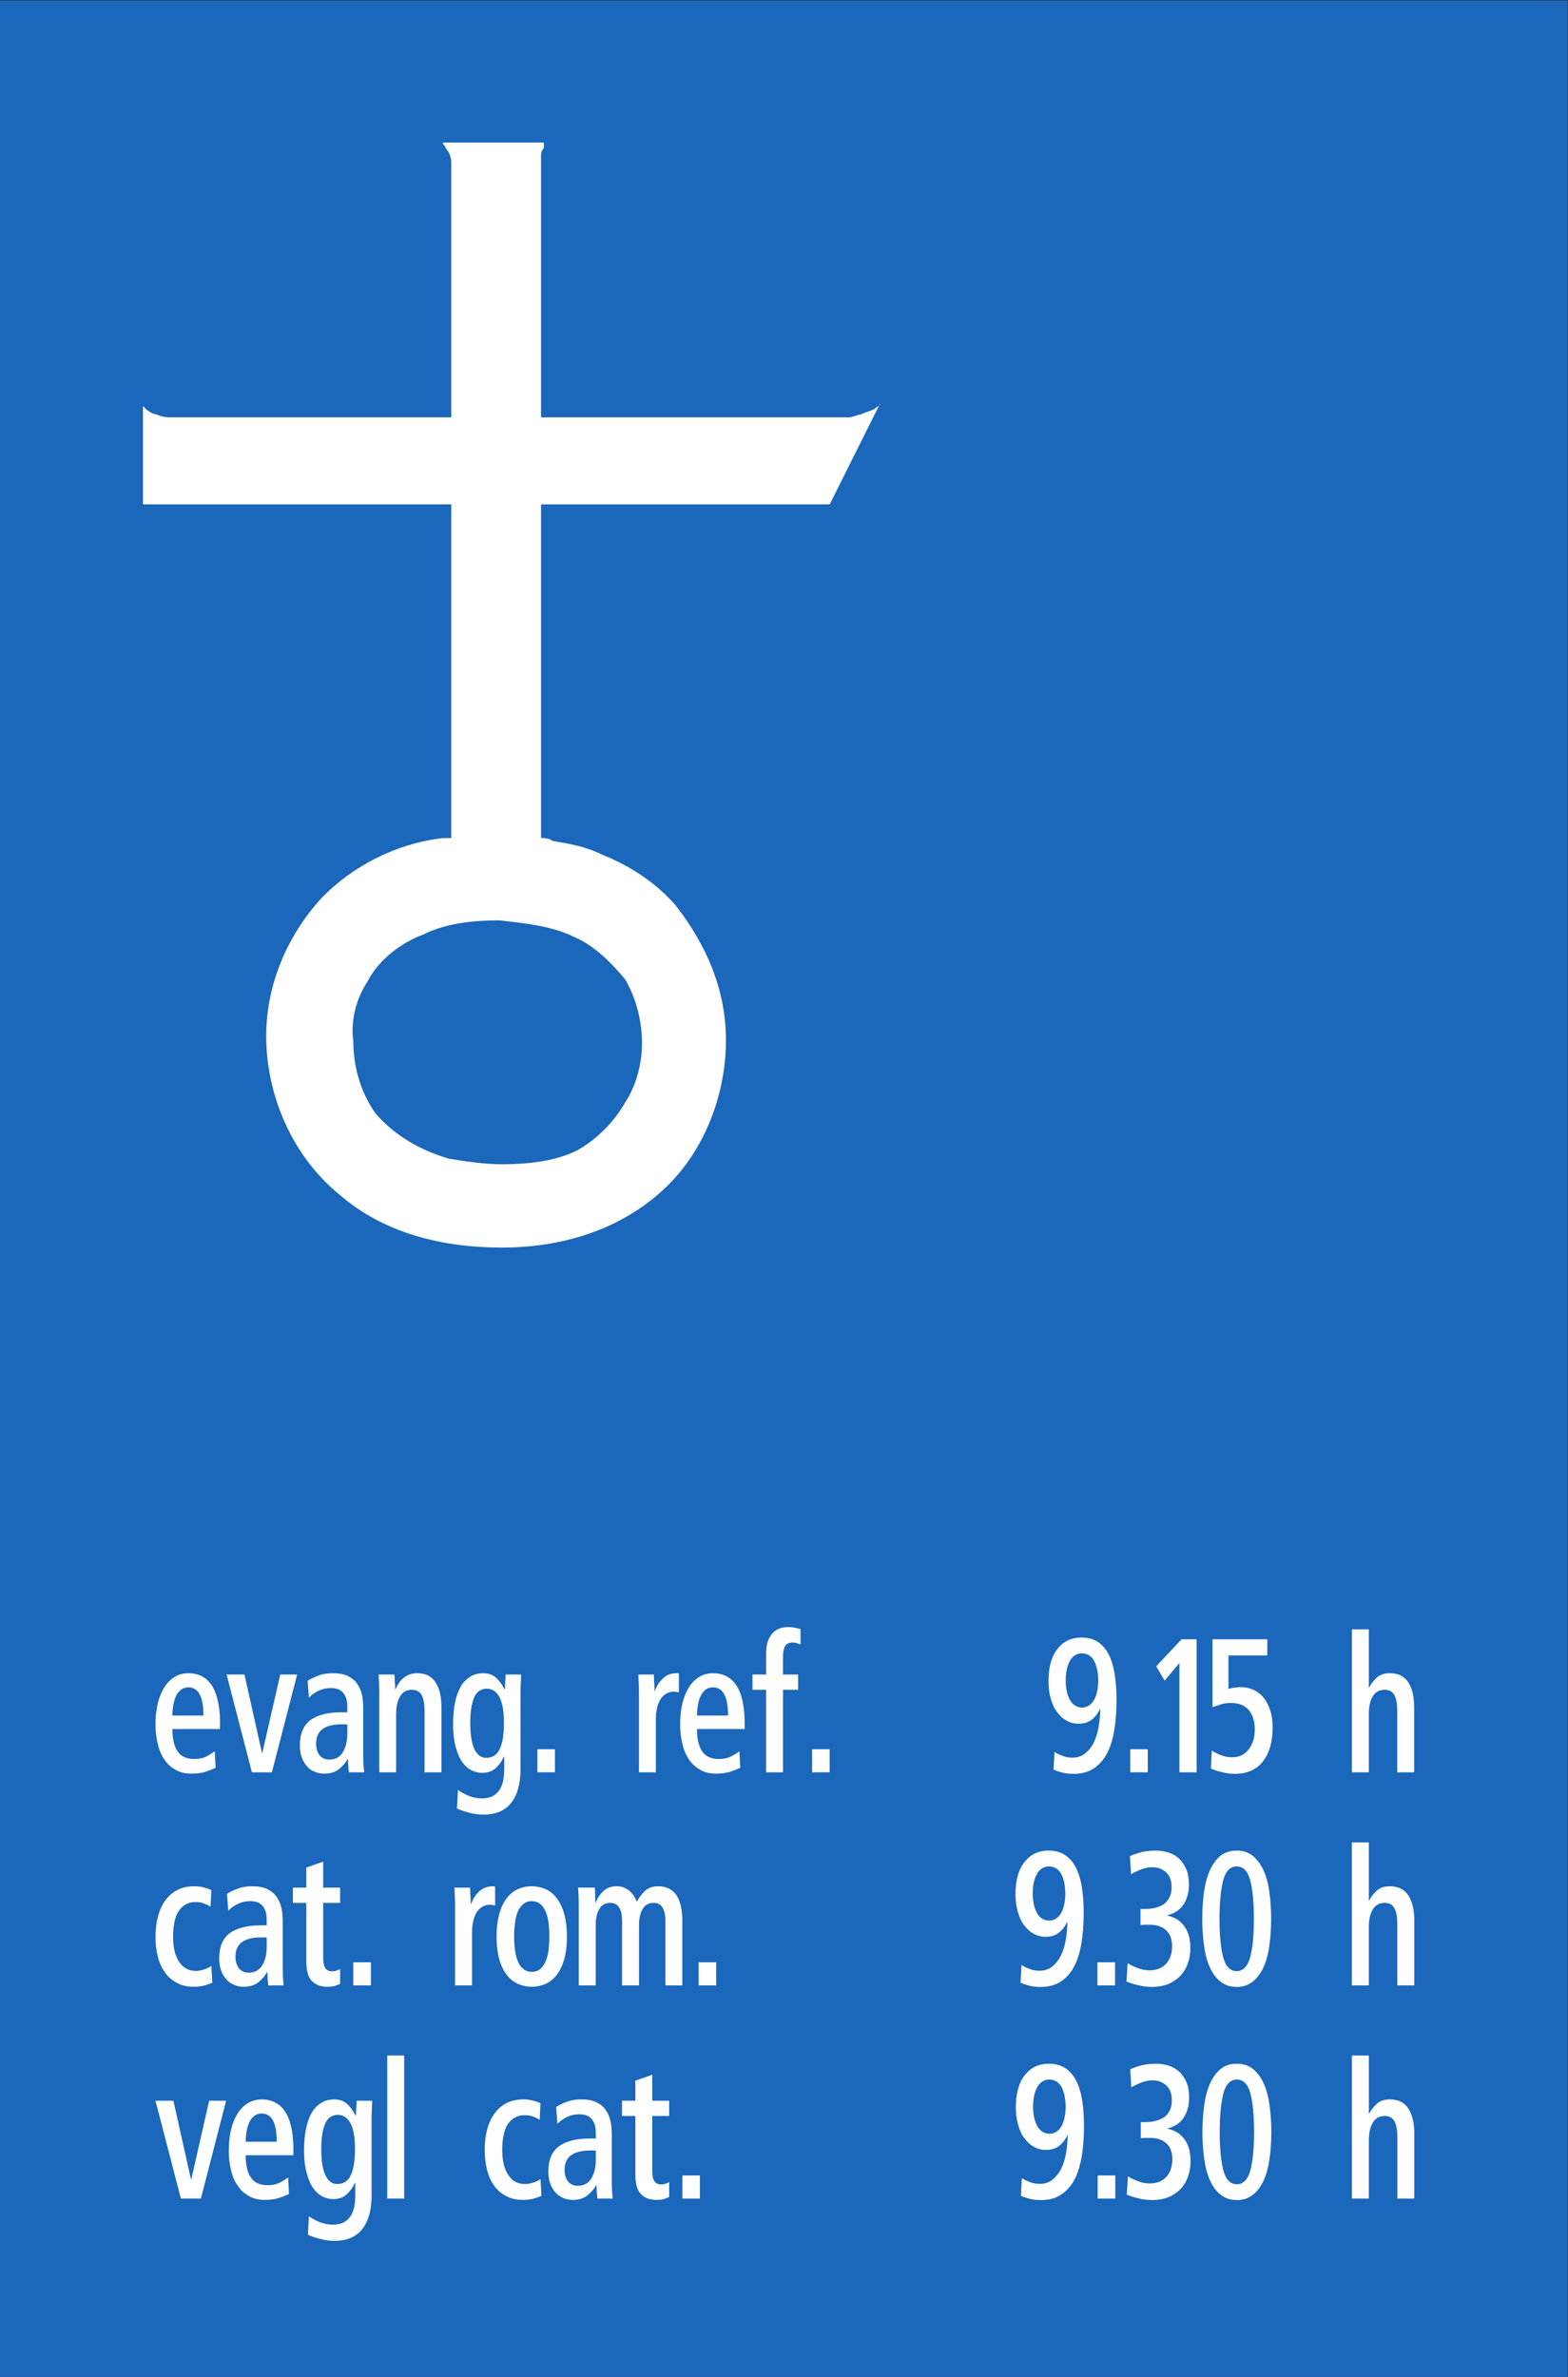 <?xml version="1.0" encoding="UTF-8" standalone="no"?>
<svg
   xmlns:dc="http://purl.org/dc/elements/1.1/"
   xmlns:cc="http://creativecommons.org/ns#"
   xmlns:rdf="http://www.w3.org/1999/02/22-rdf-syntax-ns#"
   xmlns:svg="http://www.w3.org/2000/svg"
   xmlns="http://www.w3.org/2000/svg"
   viewBox="0 0 87.307 132.28"
   height="132.28"
   width="87.307"
   xml:space="preserve"
   id="svg2"
   version="1.1"><rect x="0" y="0" width="87.307" height="132.28" fill="#333333" stroke="none"/><defs
     id="defs6" /><g
     transform="matrix(1.333,0,0,-1.333,0,132.28)"
     id="g10"><g
       transform="scale(0.1)"
       id="g12"><path
         id="path14"
         style="fill:#1a67bb;fill-opacity:1;fill-rule:nonzero;stroke:none"
         d="M 0,0 H 654.824 V 992.125 H 0 Z" /><path
         id="path16"
         style="fill:#ffffff;fill-opacity:1;fill-rule:nonzero;stroke:none"
         d="m 225.996,818.113 h 125.266 v 0 c 0,0 2.343,0 3.535,0 1.152,0 3.496,1.164 4.687,1.164 2.344,1.184 3.496,1.184 5.84,2.344 1.192,1.184 2.344,1.184 2.344,2.344 v 0 L 346.582,781.777 H 225.996 V 642.445 c 1.184,0 3.527,0 4.688,-1.156 7.031,-1.187 14.062,-2.344 21.089,-5.875 11.719,-4.687 22.282,-11.719 30.469,-21.09 12.778,-16.402 20.992,-35.152 20.992,-56.25 0,-23.308 -9.375,-46.742 -25.679,-61.988 -18.75,-17.566 -43.344,-24.598 -67.965,-24.598 -24.594,0 -49.215,5.852 -67.965,22.25 -18.621,15.25 -29.18,38.684 -30.34,61.992 -1.183,23.442 8.188,45.715 23.438,62.122 12.773,12.875 30.34,22.25 50.273,24.593 1.156,0 2.344,0 3.5,0 V 781.777 H 59.727 v 41.028 l 1.156,-1.184 c 1.188,-1.16 3.531,-2.344 4.688,-2.344 2.344,-1.164 4.688,-1.164 5.875,-1.164 1.156,0 3.5,0 3.5,0 H 188.496 v 97.125 c 0,1.184 0,2.344 0,3.528 0,2.343 0,3.5 0,5.843 0,2.344 -1.156,4.688 -2.344,5.875 0,1.157 -1.156,1.157 -1.156,2.344 h 42.184 v 0 c 0,-1.187 0,-1.187 0,-2.344 -1.184,-1.187 -1.184,-2.343 -1.184,-3.531 0,-2.344 0,-4.687 0,-7.031 V 818.113" /><path
         id="path18"
         style="fill:#1a67bb;fill-opacity:1;fill-rule:nonzero;stroke:none"
         d="m 208.508,608.102 c 10.558,-1.188 22.152,-2.344 31.523,-7.032 8.215,-3.531 15.246,-10.562 21.09,-17.59 4.692,-8.089 7.035,-17.464 7.035,-26.839 0,-8.188 -2.343,-17.563 -7.035,-24.594 -4.683,-8.215 -11.715,-15.246 -19.906,-19.934 -9.375,-4.687 -20.988,-5.847 -31.524,-5.847 -7.031,0 -15.246,1.16 -22.277,2.343 -11.715,3.504 -22.254,9.375 -30.465,18.75 -5.851,8.188 -9.375,18.75 -9.375,30.469 -1.164,8.188 1.18,17.563 5.867,24.594 4.688,9.273 14.063,16.305 23.438,19.805 9.375,4.687 21.094,5.875 31.629,5.875 v 0" /><path
         id="path20"
         style="fill:#ffffff;fill-opacity:1;fill-rule:nonzero;stroke:none"
         d="m 71.996,270.469 h 19.91 v 2.773 c 0,3.574 -0.352,6.602 -0.957,9.219 -0.605,2.644 -1.484,4.797 -2.648,6.457 -1.156,1.687 -2.594,2.867 -4.129,3.68 -1.641,0.781 -3.406,1.179 -5.32,1.179 -2.168,0 -4.129,-0.476 -5.82,-1.511 -1.766,-1.036 -3.273,-2.539 -4.41,-4.383 -1.16,-1.914 -2.117,-4.133 -2.723,-6.75 -0.605,-2.625 -0.957,-5.496 -0.957,-8.594 0,-2.949 0.352,-5.754 0.957,-8.289 0.606,-2.551 1.488,-4.691 2.773,-6.535 1.234,-1.836 2.797,-3.242 4.688,-4.277 1.914,-1.114 4.156,-1.59 6.652,-1.59 2.168,0 4.16,0.25 5.848,0.781 1.684,0.555 3.047,1.109 4.211,1.656 v 0 l -0.359,6.938 v 0 c -0.879,-0.707 -2.016,-1.438 -3.371,-2.141 -1.438,-0.734 -3.125,-1.113 -5.168,-1.113 -3.25,0 -5.57,1.035 -6.981,3.172 -1.438,2.074 -2.195,5.168 -2.195,9.328 v 0" /><path
         id="path22"
         style="fill:#ffffff;fill-opacity:1;fill-rule:nonzero;stroke:none"
         d="m 105.234,252.402 h 8.344 l 10.535,40.821 h -7.058 l -7.485,-32.785 h -0.125 l -7.332,32.785 h -7.461 l 10.582,-40.821 v 0" /><path
         id="path24"
         style="fill:#ffffff;fill-opacity:1;fill-rule:nonzero;stroke:none"
         d="m 145.758,252.402 h 6.375 v 0 c -0.07,0.703 -0.199,1.739 -0.278,2.918 -0.074,1.211 -0.125,2.473 -0.125,3.828 v 19.512 c 0,2.695 -0.203,4.942 -0.679,6.684 -0.481,1.754 -1.235,3.191 -2.113,4.383 -0.735,1.027 -1.969,1.984 -3.606,2.871 -1.617,0.781 -3.73,1.179 -6.375,1.179 -2.242,0 -4.211,-0.32 -5.898,-0.957 -1.692,-0.632 -3.254,-1.355 -4.563,-2.215 v 0 l 0.559,-7.082 v 0 c 0.879,1.036 2.16,1.993 3.875,2.844 1.617,0.813 3.379,1.211 5.347,1.211 2.52,0 4.282,-0.801 5.368,-2.394 0.55,-0.797 0.957,-1.661 1.156,-2.618 0.199,-1.035 0.277,-2.168 0.277,-3.425 v -1.692 h -2.519 v 0 c -5.645,0 -9.981,-1.109 -12.907,-3.25 -2.918,-2.219 -4.406,-5.722 -4.406,-10.508 0,-1.914 0.277,-3.574 0.805,-5.089 0.554,-1.512 1.312,-2.723 2.246,-3.758 0.879,-1.035 1.961,-1.739 3.199,-2.215 1.211,-0.531 2.52,-0.781 3.93,-0.781 2.597,0 4.613,0.632 6.176,1.89 1.507,1.211 2.718,2.617 3.605,4.231 h 0.125 v 0 c 0,-0.254 0,-0.656 0.074,-1.211 0,-0.547 0,-1.106 0.078,-1.66 0.075,-0.555 0.075,-1.114 0.121,-1.59 0.079,-0.547 0.079,-0.879 0.153,-1.106 v 0" /><path
         id="path26"
         style="fill:#ffffff;fill-opacity:1;fill-rule:nonzero;stroke:none"
         d="m 158.41,252.402 h 7.055 v 24.192 c 0,3.172 0.531,5.719 1.687,7.554 1.086,1.821 2.719,2.7 4.969,2.7 1.836,0 3.125,-0.707 4,-2.141 0.809,-1.437 1.215,-3.75 1.215,-6.934 v -25.371 h 7.055 v 27.293 c 0,4.309 -0.805,7.707 -2.446,10.254 -1.613,2.539 -4.207,3.828 -7.734,3.828 -2.02,0 -3.805,-0.554 -5.344,-1.734 -1.562,-1.215 -2.797,-2.871 -3.679,-5.012 h -0.125 v 0 c 0,0.227 0,0.703 0,1.262 -0.079,0.547 -0.079,1.18 -0.149,1.836 -0.055,0.625 -0.055,1.258 -0.055,1.812 -0.074,0.547 -0.074,1.036 -0.074,1.282 h -6.656 v 0 c 0.078,-1.18 0.129,-2.469 0.207,-3.75 0.074,-1.336 0.074,-2.696 0.074,-4.063 v -33.008" /><path
         id="path28"
         style="fill:#ffffff;fill-opacity:1;fill-rule:nonzero;stroke:none"
         d="m 191.293,245.02 -0.43,-7.735 v 0 c 1.164,-0.558 2.801,-1.113 4.84,-1.672 2.016,-0.547 4.137,-0.879 6.227,-0.879 5.164,0 9.047,1.692 11.617,4.946 2.57,3.269 3.879,7.957 3.879,13.98 v 32.641 c 0,1.179 0.051,2.312 0.129,3.496 0.074,1.187 0.074,2.32 0.125,3.426 h -6.504 v 0 c 0,-0.246 0,-0.735 0,-1.282 -0.071,-0.554 -0.071,-1.187 -0.149,-1.812 -0.05,-0.656 -0.05,-1.211 -0.05,-1.77 -0.079,-0.554 -0.079,-1.035 -0.079,-1.261 h -0.199 v 0 c -0.883,1.82 -2.043,3.429 -3.453,4.765 -1.433,1.289 -3.199,1.914 -5.367,1.914 -2.117,0 -4.008,-0.476 -5.57,-1.511 -1.563,-1.036 -2.918,-2.391 -3.93,-4.211 -1.035,-1.832 -1.84,-4.051 -2.32,-6.621 -0.528,-2.625 -0.805,-5.496 -0.805,-8.672 0,-3.809 0.328,-7 1.082,-9.625 0.68,-2.621 1.562,-4.789 2.723,-6.379 1.136,-1.66 2.445,-2.774 3.855,-3.496 1.438,-0.711 2.926,-1.082 4.41,-1.082 2.399,0 4.285,0.601 5.723,1.961 1.41,1.289 2.566,2.871 3.449,4.863 h 0.129 v -5.086 c 0,-1.672 -0.129,-3.332 -0.406,-4.848 -0.324,-1.511 -0.805,-2.793 -1.485,-3.902 -0.754,-1.105 -1.687,-1.992 -2.921,-2.695 -1.211,-0.657 -2.774,-0.961 -4.618,-0.961 -1.914,0 -3.722,0.402 -5.566,1.117 -1.84,0.801 -3.25,1.582 -4.336,2.391 v 0" /><path
         id="path30"
         style="fill:#ffffff;fill-opacity:1;fill-rule:nonzero;stroke:none"
         d="m 224.457,252.402 h 7.336 v 9.629 h -7.336 v -9.629" /><path
         id="path32"
         style="fill:#ffffff;fill-opacity:1;fill-rule:nonzero;stroke:none"
         d="m 266.895,252.402 h 7.054 v 21.946 c 0,2.07 0.203,3.836 0.606,5.347 0.406,1.504 0.957,2.696 1.636,3.653 0.684,0.879 1.489,1.582 2.375,2.062 0.879,0.41 1.762,0.653 2.766,0.653 0.43,0 0.836,0 1.164,-0.094 0.352,-0.082 0.758,-0.149 1.082,-0.227 v 7.957 c -0.125,0 -0.277,0 -0.324,0.078 -0.078,0 -0.207,0 -0.359,0 -1.282,0 -2.442,-0.144 -3.45,-0.554 -1.007,-0.403 -1.843,-0.957 -2.57,-1.66 -0.758,-0.735 -1.434,-1.512 -1.992,-2.391 -0.528,-0.879 -1.004,-1.848 -1.332,-2.871 h -0.153 v 0 c 0,0.32 0,0.797 0,1.433 -0.078,0.625 -0.078,1.36 -0.125,2.063 -0.078,0.73 -0.078,1.363 -0.078,1.988 -0.074,0.637 -0.074,1.113 -0.074,1.438 h -6.504 v 0 c 0.078,-1.18 0.125,-2.469 0.203,-3.75 0.075,-1.336 0.075,-2.696 0.075,-4.063 v -33.008" /><path
         id="path34"
         style="fill:#ffffff;fill-opacity:1;fill-rule:nonzero;stroke:none"
         d="m 291.137,270.469 h 19.91 v 2.773 c 0,3.574 -0.352,6.602 -0.957,9.219 -0.606,2.644 -1.492,4.797 -2.649,6.457 -1.156,1.687 -2.597,2.867 -4.16,3.68 -1.609,0.781 -3.375,1.179 -5.289,1.179 -2.168,0 -4.133,-0.476 -5.824,-1.511 -1.762,-1.036 -3.27,-2.539 -4.41,-4.383 -1.156,-1.914 -2.113,-4.133 -2.719,-6.75 -0.605,-2.625 -0.957,-5.496 -0.957,-8.594 0,-2.949 0.352,-5.754 0.957,-8.289 0.606,-2.551 1.484,-4.691 2.774,-6.535 1.234,-1.836 2.796,-3.242 4.687,-4.277 1.914,-1.114 4.133,-1.59 6.652,-1.59 2.168,0 4.129,0.25 5.844,0.781 1.688,0.555 3.051,1.109 4.207,1.656 v 0 l -0.351,6.938 v 0 c -0.883,-0.707 -2.016,-1.438 -3.379,-2.141 -1.434,-0.734 -3.118,-1.113 -5.164,-1.113 -3.246,0 -5.567,1.035 -7.004,3.172 -1.41,2.074 -2.168,5.168 -2.168,9.328 v 0" /><path
         id="path36"
         style="fill:#ffffff;fill-opacity:1;fill-rule:nonzero;stroke:none"
         d="m 320.016,252.402 h 7.054 v 34.446 h 6.301 v 6.375 h -6.301 v 7.793 c 0,1.836 0.356,3.195 0.934,4.152 0.605,0.965 1.687,1.441 3.125,1.441 0.406,0 0.957,-0.105 1.566,-0.254 0.606,-0.156 1.231,-0.332 1.692,-0.554 v 6.379 c -0.735,0.222 -1.621,0.476 -2.653,0.625 -1.007,0.156 -1.812,0.23 -2.441,0.23 -1.664,0 -3.156,-0.301 -4.313,-0.855 -1.156,-0.559 -2.113,-1.371 -2.847,-2.395 -0.754,-1.035 -1.281,-2.148 -1.641,-3.508 -0.324,-1.355 -0.476,-2.871 -0.476,-4.382 v -8.672 h -5.696 v -6.375 h 5.696 v -34.446" /><path
         id="path38"
         style="fill:#ffffff;fill-opacity:1;fill-rule:nonzero;stroke:none"
         d="m 339.219,252.402 h 7.336 v 9.629 h -7.336 v -9.629" /><path
         id="path40"
         style="fill:#ffffff;fill-opacity:1;fill-rule:nonzero;stroke:none"
         d="m 440.07,253.508 c 0.938,-0.403 2.09,-0.805 3.524,-1.184 1.418,-0.383 2.98,-0.558 4.816,-0.558 3.328,0 6.102,0.714 8.418,2.218 2.246,1.516 4.129,3.582 5.567,6.278 1.414,2.726 2.449,5.976 3.054,9.804 0.606,3.735 0.957,7.961 0.957,12.571 v 0 c 0,3.808 -0.285,7.312 -0.761,10.515 -0.477,3.176 -1.278,5.969 -2.442,8.266 -1.16,2.312 -2.644,4.051 -4.48,5.34 -1.895,1.258 -4.211,1.914 -6.985,1.914 -4.207,0 -7.539,-1.582 -10.058,-4.785 -2.52,-3.172 -3.731,-7.715 -3.731,-13.535 0,-2.618 0.332,-5.008 0.957,-7.161 0.606,-2.136 1.418,-4.05 2.578,-5.562 1.086,-1.516 2.364,-2.727 3.926,-3.574 1.516,-0.891 3.203,-1.371 5.039,-1.371 2.246,0 4.133,0.558 5.625,1.742 1.438,1.129 2.59,2.644 3.399,4.461 v 0 l 0.129,-0.078 v 0 c -0.051,-2.469 -0.254,-4.942 -0.684,-7.305 -0.402,-2.473 -1.086,-4.641 -1.965,-6.524 -0.926,-1.925 -2.168,-3.425 -3.601,-4.636 -1.418,-1.196 -3.254,-1.821 -5.344,-1.821 -1.563,0 -2.996,0.227 -4.285,0.782 -1.282,0.48 -2.364,1.039 -3.254,1.593 v 0 l -0.399,-7.39 v 0" /><path
         id="path42"
         style="fill:#ffffff;fill-opacity:1;fill-rule:nonzero;stroke:none"
         d="m 472.102,252.402 h 7.332 v 9.629 h -7.332 v -9.629" /><path
         id="path44"
         style="fill:#ffffff;fill-opacity:1;fill-rule:nonzero;stroke:none"
         d="m 492.668,252.402 h 7.176 v 55.536 h -6.297 l -10.586,-11.29 3.523,-5.964 6.184,7.402 v -45.684" /><path
         id="path46"
         style="fill:#ffffff;fill-opacity:1;fill-rule:nonzero;stroke:none"
         d="m 505.793,253.984 c 1.289,-0.546 2.793,-1.132 4.559,-1.504 1.691,-0.46 3.605,-0.714 5.566,-0.714 5.02,0 8.898,1.742 11.594,5.168 2.722,3.504 4.082,8.195 4.082,14.168 v 0 c 0,2.699 -0.352,5.168 -1.028,7.226 -0.73,2.172 -1.687,3.906 -2.851,5.344 -1.133,1.433 -2.567,2.469 -4.129,3.176 -1.641,0.73 -3.332,1.113 -5.09,1.113 -1.082,0 -2.117,-0.078 -3.008,-0.227 -0.925,-0.078 -1.758,-0.332 -2.363,-0.554 v 14.011 h 16.23 v 6.747 h -22.878 v -28.321 c 1.152,0.403 2.363,0.781 3.601,1.184 1.211,0.398 2.649,0.554 4.211,0.554 3.242,0 5.691,-1.035 7.402,-3.027 1.61,-1.988 2.45,-4.687 2.45,-7.957 0,-3.406 -0.84,-6.199 -2.52,-8.34 -1.687,-2.246 -4.012,-3.359 -6.933,-3.359 -1.692,0 -3.25,0.332 -4.688,0.887 -1.414,0.558 -2.695,1.183 -3.809,1.914 v 0 l -0.398,-7.489 v 0" /><path
         id="path48"
         style="fill:#ffffff;fill-opacity:1;fill-rule:nonzero;stroke:none"
         d="m 564.707,252.402 h 7.063 v 24.192 c 0,3.172 0.527,5.719 1.687,7.554 1.086,1.821 2.715,2.7 4.961,2.7 1.836,0 3.125,-0.707 4.004,-2.141 0.812,-1.437 1.211,-3.75 1.211,-6.934 v -25.371 h 7.062 v 27.293 c 0,4.309 -0.812,7.707 -2.422,10.254 -1.64,2.539 -4.238,3.828 -7.765,3.828 -2.293,0 -4.129,-0.625 -5.418,-1.836 -1.36,-1.257 -2.442,-2.625 -3.195,-4.136 h -0.125 v 24.293 h -7.063 v -59.696" /><path
         id="path50"
         style="fill:#ffffff;fill-opacity:1;fill-rule:nonzero;stroke:none"
         d="m 88.684,164.551 -0.406,7.012 v 0 c -0.734,-0.555 -1.762,-1.036 -2.926,-1.434 -1.156,-0.41 -2.367,-0.637 -3.523,-0.637 -3.078,0 -5.391,1.262 -7.008,3.809 -1.715,2.539 -2.519,5.965 -2.519,10.285 0,5.008 0.805,8.66 2.445,11.051 1.637,2.375 3.957,3.586 6.93,3.586 1.309,0 2.469,-0.157 3.477,-0.555 1.035,-0.402 1.914,-0.805 2.797,-1.359 v 0 l 0.328,6.921 v 0 c -0.879,0.411 -1.891,0.782 -3.199,1.118 -1.285,0.32 -2.574,0.476 -3.883,0.476 -2.644,0 -5.012,-0.476 -7.055,-1.515 -2.039,-1.036 -3.754,-2.547 -5.117,-4.383 -1.363,-1.914 -2.367,-4.129 -3.047,-6.746 -0.684,-2.629 -1.035,-5.422 -1.035,-8.528 0,-2.871 0.352,-5.566 0.957,-8.117 0.606,-2.535 1.641,-4.781 2.926,-6.617 1.285,-1.82 2.922,-3.332 4.965,-4.367 1.965,-1.133 4.355,-1.692 7.082,-1.692 1.484,0 2.922,0.188 4.359,0.481 1.41,0.41 2.566,0.808 3.453,1.211 v 0" /><path
         id="path52"
         style="fill:#ffffff;fill-opacity:1;fill-rule:nonzero;stroke:none"
         d="m 112.09,163.418 h 6.402 v 0 c -0.074,0.73 -0.199,1.766 -0.277,2.949 -0.051,1.211 -0.125,2.473 -0.125,3.828 v 19.512 c 0,2.695 -0.203,4.93 -0.684,6.68 -0.476,1.758 -1.234,3.191 -2.113,4.375 -0.758,1.035 -1.969,1.992 -3.602,2.879 -1.64,0.785 -3.73,1.183 -6.402,1.183 -2.246,0 -4.211,-0.332 -5.922,-0.957 -1.691,-0.637 -3.254,-1.355 -4.562,-2.219 v 0 l 0.551,-7.078 v 0 c 0.887,1.028 2.168,1.993 3.883,2.84 1.641,0.813 3.403,1.215 5.367,1.215 2.524,0 4.286,-0.805 5.395,-2.395 0.527,-0.808 0.934,-1.66 1.133,-2.617 0.23,-1.035 0.277,-2.168 0.277,-3.429 v -1.688 h -2.519 v 0 c -5.645,0 -10.004,-1.113 -12.93,-3.254 -2.918,-2.215 -4.406,-5.722 -4.406,-10.508 0,-1.914 0.277,-3.582 0.805,-5.086 0.555,-1.511 1.312,-2.722 2.246,-3.761 0.879,-1.035 1.988,-1.739 3.199,-2.215 1.234,-0.559 2.519,-0.813 3.953,-0.813 2.574,0 4.613,0.664 6.203,1.926 1.484,1.199 2.719,2.617 3.602,4.227 h 0.128 v 0 c 0,-0.25 0,-0.653 0.071,-1.207 0,-0.559 0,-1.106 0.051,-1.664 0.078,-0.555 0.078,-1.114 0.152,-1.59 0.078,-0.547 0.078,-0.879 0.125,-1.133 v 0" /><path
         id="path54"
         style="fill:#ffffff;fill-opacity:1;fill-rule:nonzero;stroke:none"
         d="m 142.082,164.07 v 6.203 c -0.48,-0.222 -0.961,-0.476 -1.492,-0.625 -0.551,-0.253 -1.156,-0.332 -1.914,-0.332 -1.281,0 -2.168,0.481 -2.797,1.36 -0.606,0.887 -0.879,2.398 -0.879,4.617 v 22.598 h 7.082 v 6.375 H 135 v 10.839 l -7.055,-2.468 v -8.371 h -5.597 v -6.375 h 5.597 v -24.266 c 0,-3.906 0.727,-6.699 2.289,-8.293 1.563,-1.66 3.754,-2.473 6.602,-2.473 1.035,0 2.043,0.11 2.926,0.332 0.883,0.332 1.715,0.559 2.32,0.879 v 0" /><path
         id="path56"
         style="fill:#ffffff;fill-opacity:1;fill-rule:nonzero;stroke:none"
         d="m 147.574,163.418 h 7.36 v 9.656 h -7.36 v -9.656" /><path
         id="path58"
         style="fill:#ffffff;fill-opacity:1;fill-rule:nonzero;stroke:none"
         d="m 190.082,163.418 h 7.086 v 21.973 c 0,2.07 0.199,3.836 0.605,5.339 0.403,1.516 0.957,2.708 1.637,3.665 0.68,0.878 1.485,1.582 2.391,2.058 0.887,0.41 1.769,0.656 2.773,0.656 0.406,0 0.832,0 1.16,-0.097 0.356,-0.078 0.754,-0.149 1.082,-0.227 v 7.961 c -0.121,0 -0.25,0 -0.328,0.078 -0.07,0 -0.199,0 -0.351,0 -1.282,0 -2.446,-0.156 -3.449,-0.558 -1.036,-0.399 -1.844,-0.957 -2.598,-1.661 -0.754,-0.73 -1.438,-1.511 -1.965,-2.39 -0.555,-0.891 -1.035,-1.848 -1.363,-2.871 h -0.149 v 0 c 0,0.324 0,0.801 0,1.433 -0.05,0.625 -0.05,1.36 -0.129,2.063 -0.074,0.73 -0.074,1.367 -0.074,1.992 -0.047,0.637 -0.047,1.113 -0.047,1.434 h -6.554 v 0 c 0.074,-1.18 0.152,-2.469 0.203,-3.75 0.07,-1.336 0.07,-2.696 0.07,-4.063 v -33.035" /><path
         id="path60"
         style="fill:#ffffff;fill-opacity:1;fill-rule:nonzero;stroke:none"
         d="m 211.711,167.805 c 1.281,-1.664 2.844,-2.953 4.68,-3.735 1.769,-0.8 3.683,-1.211 5.722,-1.211 2.043,0 3.934,0.411 5.774,1.211 1.785,0.782 3.347,2.071 4.636,3.735 1.286,1.687 2.372,3.828 3.122,6.453 0.757,2.617 1.164,5.898 1.164,9.629 v 0 c 0,3.672 -0.407,6.843 -1.164,9.472 -0.75,2.618 -1.836,4.864 -3.122,6.524 -1.289,1.687 -2.851,2.949 -4.636,3.758 -1.84,0.785 -3.731,1.183 -5.774,1.183 -2.039,0 -3.953,-0.398 -5.722,-1.183 -1.836,-0.809 -3.399,-2.071 -4.68,-3.758 -1.316,-1.66 -2.398,-3.906 -3.125,-6.524 -0.758,-2.629 -1.164,-5.8 -1.164,-9.472 0,-3.731 0.406,-7.012 1.164,-9.629 0.727,-2.625 1.809,-4.766 3.125,-6.453 v 0" /><path
         id="path62"
         style="fill:#ffffff;fill-opacity:1;fill-rule:nonzero;stroke:none"
         d="m 241.742,163.418 h 7.086 v 25 c 0,3.027 0.527,5.344 1.563,7.004 1.007,1.687 2.57,2.469 4.562,2.469 3.25,0 4.887,-2.539 4.887,-7.559 v -26.914 h 7.078 v 25 c 0,3.027 0.535,5.344 1.562,7.004 1.012,1.687 2.598,2.469 4.563,2.469 3.25,0 4.891,-2.539 4.891,-7.559 v -26.914 h 7.082 v 26.766 c 0,4.757 -0.805,8.441 -2.446,10.91 -1.715,2.441 -4.234,3.73 -7.636,3.73 -2.243,0 -4.082,-0.636 -5.496,-1.914 -1.434,-1.34 -2.52,-2.851 -3.399,-4.543 -0.355,0.813 -0.754,1.594 -1.234,2.395 -0.477,0.711 -1.082,1.445 -1.766,2.07 -0.68,0.555 -1.484,1.035 -2.394,1.434 -0.883,0.402 -1.961,0.558 -3.125,0.558 -2.168,0 -3.93,-0.636 -5.368,-1.914 -1.433,-1.34 -2.597,-2.949 -3.324,-4.941 h -0.152 v 0 c 0,0.254 0,0.73 0,1.355 -0.055,0.559 -0.055,1.192 -0.055,1.848 -0.07,0.625 -0.07,1.258 -0.07,1.816 -0.078,0.547 -0.078,1.024 -0.078,1.278 h -7.004 v 0 c 0.074,-1.102 0.125,-2.313 0.203,-3.575 0.07,-1.289 0.07,-2.625 0.07,-4.128 v -33.145" /><path
         id="path64"
         style="fill:#ffffff;fill-opacity:1;fill-rule:nonzero;stroke:none"
         d="m 291.816,163.418 h 7.336 v 9.656 h -7.336 v -9.656" /><path
         id="path66"
         style="fill:#ffffff;fill-opacity:1;fill-rule:nonzero;stroke:none"
         d="m 426.289,164.551 c 0.957,-0.403 2.09,-0.801 3.527,-1.211 1.434,-0.371 2.997,-0.547 4.832,-0.547 3.332,0 6.125,0.73 8.45,2.234 2.234,1.516 4.129,3.586 5.566,6.282 1.434,2.722 2.441,5.964 3.074,9.804 0.606,3.731 0.93,7.957 0.93,12.567 v 0 c 0,3.808 -0.246,7.316 -0.734,10.508 -0.477,3.187 -1.309,5.98 -2.461,8.273 -1.133,2.312 -2.645,4.051 -4.493,5.344 -1.882,1.258 -4.207,1.914 -7,1.914 -4.21,0 -7.558,-1.594 -10.058,-4.789 -2.52,-3.172 -3.75,-7.711 -3.75,-13.535 0,-2.618 0.351,-5.008 0.957,-7.157 0.605,-2.14 1.434,-4.054 2.566,-5.566 1.114,-1.516 2.395,-2.727 3.957,-3.582 1.485,-0.879 3.203,-1.36 5.039,-1.36 2.247,0 4.161,0.555 5.645,1.739 1.434,1.133 2.598,2.644 3.406,4.461 v 0 l 0.129,-0.078 v 0 c -0.058,-2.469 -0.254,-4.942 -0.683,-7.301 -0.403,-2.473 -1.086,-4.641 -1.965,-6.535 -0.957,-1.914 -2.168,-3.418 -3.602,-4.629 -1.437,-1.192 -3.281,-1.817 -5.375,-1.817 -1.558,0 -2.996,0.227 -4.285,0.782 -1.309,0.476 -2.391,1.035 -3.27,1.582 v 0 l -0.402,-7.383 v 0" /><path
         id="path68"
         style="fill:#ffffff;fill-opacity:1;fill-rule:nonzero;stroke:none"
         d="m 458.391,163.418 h 7.363 v 9.656 h -7.363 v -9.656" /><path
         id="path70"
         style="fill:#ffffff;fill-opacity:1;fill-rule:nonzero;stroke:none"
         d="m 470.539,165.027 c 1.434,-0.547 3.074,-1.132 4.91,-1.504 1.836,-0.476 3.731,-0.73 5.774,-0.73 2.39,0 4.558,0.398 6.55,1.102 1.965,0.812 3.606,1.914 5.012,3.285 1.445,1.433 2.52,3.172 3.281,5.164 0.75,1.992 1.161,4.226 1.161,6.777 v 0 c 0,2.059 -0.282,3.906 -0.762,5.488 -0.527,1.59 -1.211,2.852 -2.117,3.985 -0.879,1.113 -1.887,1.992 -3.047,2.629 -1.164,0.625 -2.395,1.101 -3.684,1.355 v 0.145 c 1.035,0.238 2.043,0.636 3.125,1.195 1.035,0.547 2.043,1.355 2.93,2.391 0.91,1.035 1.582,2.316 2.121,3.906 0.547,1.512 0.828,3.32 0.828,5.566 0,2.219 -0.351,4.309 -1.035,6.043 -0.762,1.739 -1.688,3.176 -2.918,4.387 -1.242,1.191 -2.648,2.07 -4.367,2.629 -1.688,0.547 -3.477,0.879 -5.438,0.879 -2.324,0 -4.367,-0.254 -6.125,-0.656 -1.843,-0.477 -3.406,-1.036 -4.765,-1.661 v 0 l 0.48,-7.566 v 0 c 1.434,0.887 2.996,1.59 4.559,2.144 1.562,0.559 3.047,0.801 4.355,0.801 2.246,0 4.141,-0.722 5.723,-2.136 1.562,-1.434 2.297,-3.508 2.297,-6.153 0,-1.66 -0.254,-3.019 -0.801,-4.133 -0.559,-1.179 -1.289,-2.058 -2.246,-2.871 -1.035,-0.703 -2.199,-1.258 -3.555,-1.59 -1.359,-0.398 -2.851,-0.546 -4.414,-0.546 h -1.965 v -6.68 c 0.403,0 0.938,0 1.614,0.078 0.632,0 1.433,0 2.39,0 2.852,0 5.098,-0.812 6.731,-2.324 1.64,-1.516 2.449,-3.731 2.449,-6.524 0,-1.738 -0.254,-3.254 -0.731,-4.543 -0.48,-1.257 -1.164,-2.285 -1.992,-3.093 -0.879,-0.879 -1.816,-1.512 -2.922,-1.914 -1.16,-0.379 -2.293,-0.633 -3.601,-0.633 -1.848,0 -3.535,0.332 -5.098,0.957 -1.562,0.554 -3,1.258 -4.23,1.992 v 0 l -0.477,-7.641 v 0" /><path
         id="path72"
         style="fill:#ffffff;fill-opacity:1;fill-rule:nonzero;stroke:none"
         d="m 505.391,170.906 c 1.152,-2.547 2.648,-4.539 4.48,-5.945 1.84,-1.438 4.008,-2.168 6.684,-2.168 2.644,0 4.883,0.73 6.726,2.234 1.836,1.438 3.321,3.411 4.485,5.981 1.16,2.547 1.992,5.562 2.441,8.992 0.477,3.406 0.762,7.156 0.762,11.223 v 0 c 0,4.05 -0.285,7.781 -0.762,11.289 -0.449,3.418 -1.281,6.441 -2.441,8.992 -1.164,2.539 -2.649,4.531 -4.485,6.047 -1.843,1.433 -4.082,2.168 -6.726,2.168 -2.676,0 -4.914,-0.735 -6.758,-2.168 -1.817,-1.516 -3.254,-3.508 -4.406,-6.047 -1.161,-2.551 -1.973,-5.574 -2.45,-8.992 -0.48,-3.508 -0.753,-7.239 -0.753,-11.289 0,-4.067 0.273,-7.817 0.753,-11.223 0.477,-3.508 1.289,-6.555 2.45,-9.094 v 0" /><path
         id="path74"
         style="fill:#ffffff;fill-opacity:1;fill-rule:nonzero;stroke:none"
         d="m 564.688,163.418 h 7.082 v 24.219 c 0,3.172 0.527,5.722 1.687,7.558 1.086,1.817 2.715,2.696 4.961,2.696 1.836,0 3.125,-0.703 4.004,-2.137 0.832,-1.438 1.242,-3.762 1.242,-6.938 v -25.398 h 7.078 v 27.312 c 0,4.321 -0.828,7.715 -2.449,10.266 -1.633,2.539 -4.23,3.828 -7.754,3.828 -2.324,0 -4.16,-0.636 -5.449,-1.836 -1.36,-1.261 -2.442,-2.629 -3.195,-4.14 h -0.125 v 24.297 h -7.082 v -59.727" /><path
         id="path76"
         style="fill:#ffffff;fill-opacity:1;fill-rule:nonzero;stroke:none"
         d="M 75.551,74.441 H 83.918 L 94.453,115.293 H 87.367 L 79.914,82.5 h -0.152 l -7.336,32.793 H 64.941 L 75.551,74.441 v 0" /><path
         id="path78"
         style="fill:#ffffff;fill-opacity:1;fill-rule:nonzero;stroke:none"
         d="m 102.617,92.527 h 19.934 v 2.777 c 0,3.582 -0.352,6.597 -0.957,9.226 -0.606,2.649 -1.492,4.785 -2.649,6.446 -1.156,1.691 -2.597,2.871 -4.16,3.679 -1.637,0.782 -3.398,1.184 -5.289,1.184 -2.191,0 -4.16,-0.481 -5.848,-1.516 -1.761,-1.023 -3.277,-2.539 -4.433,-4.383 -1.156,-1.914 -2.09,-4.132 -2.719,-6.75 -0.606,-2.617 -0.934,-5.496 -0.934,-8.593 0,-2.949 0.328,-5.742 0.934,-8.289 0.629,-2.547 1.508,-4.688 2.797,-6.523 1.23,-1.848 2.793,-3.254 4.684,-4.285 1.918,-1.137 4.16,-1.613 6.679,-1.613 2.168,0 4.129,0.254 5.844,0.801 1.688,0.555 3.051,1.113 4.207,1.668 v 0 l -0.352,6.926 v 0 c -0.882,-0.703 -2.039,-1.434 -3.402,-2.141 -1.41,-0.73 -3.125,-1.113 -5.164,-1.113 -3.25,0 -5.566,1.035 -6.98,3.188 -1.434,2.059 -2.192,5.164 -2.192,9.312 v 0" /><path
         id="path80"
         style="fill:#ffffff;fill-opacity:1;fill-rule:nonzero;stroke:none"
         d="m 129.023,67.051 -0.402,-7.734 v 0 c 1.16,-0.555 2.801,-1.102 4.84,-1.66 2.043,-0.559 4.133,-0.879 6.25,-0.879 5.168,0 9.043,1.692 11.617,4.934 2.594,3.277 3.883,7.969 3.883,14.012 v 32.636 c 0,1.184 0.074,2.317 0.121,3.504 0.078,1.184 0.078,2.317 0.152,3.43 h -6.523 v 0 c 0,-0.254 0,-0.734 0,-1.289 -0.078,-0.559 -0.078,-1.184 -0.152,-1.816 -0.055,-0.657 -0.055,-1.211 -0.055,-1.766 -0.07,-0.547 -0.07,-1.027 -0.07,-1.262 h -0.204 v 0 c -0.882,1.817 -2.039,3.43 -3.48,4.766 -1.41,1.289 -3.172,1.914 -5.367,1.914 -2.09,0 -4.004,-0.481 -5.567,-1.516 -1.562,-1.023 -2.921,-2.39 -3.929,-4.195 -1.035,-1.848 -1.84,-4.066 -2.321,-6.633 -0.554,-2.629 -0.832,-5.496 -0.832,-8.672 0,-3.801 0.356,-7.004 1.106,-9.629 0.683,-2.617 1.562,-4.785 2.726,-6.367 1.133,-1.672 2.442,-2.773 3.852,-3.508 1.441,-0.703 2.926,-1.109 4.437,-1.109 2.372,0 4.286,0.633 5.696,1.988 1.433,1.289 2.597,2.871 3.476,4.863 h 0.125 v -5.086 c 0,-1.691 -0.125,-3.348 -0.398,-4.863 -0.328,-1.516 -0.805,-2.805 -1.488,-3.906 -0.758,-1.113 -1.715,-1.992 -2.926,-2.695 -1.231,-0.656 -2.793,-0.957 -4.633,-0.957 -1.891,0 -3.73,0.398 -5.574,1.102 -1.836,0.812 -3.246,1.594 -4.36,2.394 v 0" /><path
         id="path82"
         style="fill:#ffffff;fill-opacity:1;fill-rule:nonzero;stroke:none"
         d="m 161.762,74.441 h 7.058 V 134.16 h -7.058 V 74.441" /><path
         id="path84"
         style="fill:#ffffff;fill-opacity:1;fill-rule:nonzero;stroke:none"
         d="m 226.172,75.574 -0.406,7.004 v 0 c -0.75,-0.559 -1.762,-1.035 -2.918,-1.438 -1.164,-0.398 -2.368,-0.633 -3.532,-0.633 -3.07,0 -5.367,1.258 -7.007,3.809 -1.711,2.547 -2.52,5.977 -2.52,10.281 0,5.012 0.809,8.672 2.449,11.066 1.633,2.363 3.953,3.574 6.926,3.574 1.316,0 2.473,-0.144 3.477,-0.558 1.011,-0.399 1.922,-0.797 2.8,-1.356 v 0 l 0.325,6.934 v 0 c -0.879,0.398 -1.887,0.781 -3.196,1.101 -1.285,0.332 -2.57,0.481 -3.859,0.481 -2.672,0 -5.039,-0.481 -7.078,-1.516 -2.043,-1.023 -3.731,-2.539 -5.09,-4.383 -1.363,-1.914 -2.398,-4.132 -3.074,-6.75 -0.68,-2.617 -1.012,-5.418 -1.012,-8.511 0,-2.883 0.332,-5.578 0.961,-8.117 0.602,-2.551 1.613,-4.797 2.922,-6.633 1.281,-1.816 2.922,-3.328 4.941,-4.356 1.992,-1.133 4.36,-1.688 7.078,-1.688 1.489,0 2.926,0.176 4.36,0.477 1.414,0.402 2.57,0.805 3.453,1.211 v 0" /><path
         id="path86"
         style="fill:#ffffff;fill-opacity:1;fill-rule:nonzero;stroke:none"
         d="m 249.555,74.441 h 6.402 v 0 c -0.074,0.727 -0.199,1.758 -0.277,2.941 -0.075,1.211 -0.121,2.469 -0.121,3.84 v 19.5 c 0,2.695 -0.207,4.941 -0.688,6.679 -0.476,1.758 -1.234,3.203 -2.113,4.383 -0.754,1.035 -1.965,1.992 -3.602,2.871 -1.64,0.782 -3.73,1.184 -6.402,1.184 -2.242,0 -4.207,-0.324 -5.899,-0.957 -1.714,-0.625 -3.277,-1.36 -4.558,-2.215 v 0 l 0.555,-7.082 v 0 c 0.878,1.035 2.164,1.992 3.851,2.852 1.641,0.8 3.406,1.199 5.371,1.199 2.52,0 4.285,-0.797 5.391,-2.391 0.527,-0.801 0.933,-1.66 1.133,-2.617 0.23,-1.035 0.281,-2.168 0.281,-3.43 v -1.687 h -2.52 v 0 c -5.621,0 -9.98,-1.105 -12.906,-3.25 -2.922,-2.219 -4.41,-5.726 -4.41,-10.508 0,-1.914 0.254,-3.574 0.805,-5.09 0.535,-1.516 1.289,-2.727 2.246,-3.762 0.879,-1.023 1.965,-1.734 3.199,-2.215 1.211,-0.547 2.52,-0.801 3.93,-0.801 2.597,0 4.64,0.656 6.203,1.914 1.484,1.211 2.719,2.617 3.601,4.226 h 0.129 v 0 c 0,-0.242 0,-0.652 0.074,-1.199 0,-0.559 0,-1.113 0.051,-1.672 0.074,-0.555 0.074,-1.102 0.153,-1.582 0.074,-0.555 0.074,-0.887 0.121,-1.133 v 0" /><path
         id="path88"
         style="fill:#ffffff;fill-opacity:1;fill-rule:nonzero;stroke:none"
         d="m 279.523,75.098 v 6.191 c -0.48,-0.227 -0.957,-0.48 -1.492,-0.625 -0.551,-0.254 -1.156,-0.332 -1.914,-0.332 -1.281,0 -2.168,0.477 -2.773,1.367 -0.629,0.879 -0.879,2.395 -0.879,4.609 v 22.609 h 7.058 v 6.375 h -7.058 v 10.832 l -7.082,-2.473 v -8.359 h -5.567 v -6.375 h 5.567 V 84.648 c 0,-3.906 0.754,-6.711 2.316,-8.293 1.563,-1.668 3.731,-2.469 6.578,-2.469 1.036,0 2.043,0.098 2.926,0.324 0.883,0.332 1.715,0.555 2.32,0.887 v 0" /><path
         id="path90"
         style="fill:#ffffff;fill-opacity:1;fill-rule:nonzero;stroke:none"
         d="m 285.016,74.441 h 7.332 v 9.652 h -7.332 v -9.652" /><path
         id="path92"
         style="fill:#ffffff;fill-opacity:1;fill-rule:nonzero;stroke:none"
         d="m 426.438,75.574 c 0.933,-0.406 2.089,-0.809 3.523,-1.211 1.437,-0.379 3,-0.555 4.844,-0.555 3.32,0 6.093,0.734 8.418,2.246 2.238,1.512 4.148,3.574 5.566,6.269 1.438,2.727 2.441,5.977 3.078,9.805 0.606,3.731 0.926,7.961 0.926,12.578 v 0 c 0,3.801 -0.254,7.305 -0.73,10.508 -0.481,3.172 -1.309,5.965 -2.442,8.262 -1.164,2.324 -2.668,4.062 -4.484,5.339 -1.914,1.262 -4.239,1.914 -7.012,1.914 -4.227,0 -7.559,-1.582 -10.078,-4.785 -2.488,-3.172 -3.731,-7.715 -3.731,-13.535 0,-2.613 0.352,-5.008 0.957,-7.148 0.606,-2.149 1.418,-4.063 2.579,-5.574 1.105,-1.512 2.394,-2.715 3.957,-3.574 1.484,-0.891 3.191,-1.367 5.007,-1.367 2.247,0 4.161,0.559 5.645,1.738 1.437,1.145 2.598,2.648 3.41,4.461 v 0 l 0.145,-0.078 v 0 c -0.078,-2.461 -0.274,-4.929 -0.684,-7.304 -0.418,-2.469 -1.102,-4.637 -1.98,-6.519 -0.938,-1.914 -2.168,-3.43 -3.606,-4.641 -1.414,-1.18 -3.25,-1.816 -5.371,-1.816 -1.562,0 -2.977,0.223 -4.285,0.781 -1.281,0.48 -2.363,1.035 -3.254,1.594 v 0 l -0.398,-7.387 v 0" /><path
         id="path94"
         style="fill:#ffffff;fill-opacity:1;fill-rule:nonzero;stroke:none"
         d="m 458.516,74.441 h 7.355 v 9.652 h -7.355 v -9.652" /><path
         id="path96"
         style="fill:#ffffff;fill-opacity:1;fill-rule:nonzero;stroke:none"
         d="m 470.664,76.055 c 1.438,-0.555 3.047,-1.133 4.883,-1.512 1.848,-0.48 3.73,-0.734 5.773,-0.734 2.391,0 4.559,0.402 6.532,1.113 1.992,0.801 3.605,1.914 5.039,3.269 1.437,1.438 2.519,3.176 3.254,5.168 0.75,1.992 1.152,4.238 1.152,6.777 v 0 c 0,2.07 -0.246,3.906 -0.734,5.5 -0.547,1.582 -1.231,2.84 -2.11,3.973 -0.887,1.114 -1.894,1.993 -3.047,2.625 -1.16,0.625 -2.402,1.106 -3.679,1.36 v 0.156 c 1.003,0.223 2.039,0.625 3.125,1.18 1.035,0.558 2.039,1.359 2.918,2.394 0.878,1.035 1.562,2.313 2.121,3.906 0.527,1.512 0.8,3.329 0.8,5.567 0,2.215 -0.324,4.316 -1.007,6.055 -0.75,1.738 -1.707,3.171 -2.918,4.382 -1.243,1.184 -2.676,2.063 -4.368,2.618 -1.679,0.558 -3.476,0.878 -5.437,0.878 -2.316,0 -4.356,-0.242 -6.125,-0.652 -1.816,-0.48 -3.398,-1.035 -4.734,-1.66 v 0 l 0.449,-7.559 v 0 c 1.433,0.879 2.996,1.582 4.558,2.141 1.563,0.555 3.079,0.809 4.368,0.809 2.234,0 4.128,-0.735 5.691,-2.149 1.562,-1.437 2.316,-3.496 2.316,-6.144 0,-1.668 -0.273,-3.028 -0.8,-4.129 -0.559,-1.192 -1.313,-2.071 -2.246,-2.879 -1.036,-0.703 -2.192,-1.262 -3.555,-1.582 -1.36,-0.403 -2.844,-0.559 -4.406,-0.559 h -1.973 v -6.679 c 0.41,0 0.969,0 1.641,0.078 0.605,0 1.418,0 2.375,0 2.839,0 5.085,-0.812 6.726,-2.316 1.633,-1.512 2.442,-3.727 2.442,-6.531 0,-1.738 -0.274,-3.25 -0.731,-4.531 -0.48,-1.258 -1.152,-2.293 -1.992,-3.105 -0.879,-0.879 -1.836,-1.516 -2.922,-1.914 -1.16,-0.371 -2.297,-0.625 -3.602,-0.625 -1.836,0 -3.527,0.32 -5.089,0.957 -1.563,0.559 -2.997,1.262 -4.207,1.992 v 0 l -0.481,-7.637 v 0" /><path
         id="path98"
         style="fill:#ffffff;fill-opacity:1;fill-rule:nonzero;stroke:none"
         d="m 505.461,81.926 c 1.16,-2.551 2.644,-4.543 4.492,-5.949 1.836,-1.434 4.004,-2.168 6.68,-2.168 2.644,0 4.883,0.734 6.726,2.246 1.836,1.434 3.321,3.398 4.485,5.965 1.16,2.551 1.961,5.578 2.441,9.004 0.477,3.402 0.762,7.152 0.762,11.211 v 0 c 0,4.055 -0.285,7.786 -0.762,11.289 -0.48,3.43 -1.281,6.45 -2.441,8.997 -1.164,2.546 -2.649,4.539 -4.485,6.043 -1.843,1.449 -4.082,2.167 -6.726,2.167 -2.676,0 -4.922,-0.718 -6.731,-2.167 -1.843,-1.504 -3.281,-3.497 -4.441,-6.043 -1.152,-2.547 -1.965,-5.567 -2.441,-8.997 -0.481,-3.503 -0.754,-7.234 -0.754,-11.289 0,-4.058 0.273,-7.808 0.754,-11.211 0.476,-3.504 1.289,-6.551 2.441,-9.098 v 0" /><path
         id="path100"
         style="fill:#ffffff;fill-opacity:1;fill-rule:nonzero;stroke:none"
         d="m 564.707,74.441 h 7.082 v 24.211 c 0,3.184 0.527,5.723 1.688,7.571 1.086,1.804 2.726,2.695 4.961,2.695 1.847,0 3.136,-0.715 4.015,-2.152 0.828,-1.434 1.231,-3.75 1.231,-6.922 V 74.441 h 7.058 v 27.317 c 0,4.305 -0.808,7.707 -2.449,10.254 -1.633,2.547 -4.199,3.828 -7.734,3.828 -2.317,0 -4.161,-0.625 -5.442,-1.836 -1.355,-1.262 -2.441,-2.617 -3.203,-4.129 h -0.125 v 24.285 h -7.082 V 74.441" /><path
         id="path102"
         style="fill:#1a67bb;fill-opacity:1;fill-rule:nonzero;stroke:none"
         d="m 71.996,276.113 c 0.078,3.731 0.684,6.68 1.844,8.75 1.156,1.985 2.797,3.02 4.812,3.02 4.211,0 6.324,-3.879 6.324,-11.77 H 71.996 v 0" /><path
         id="path104"
         style="fill:#1a67bb;fill-opacity:1;fill-rule:nonzero;stroke:none"
         d="m 145.078,272.363 v -3.664 c 0,-3.238 -0.629,-5.886 -1.84,-7.879 -1.285,-2.07 -3.125,-3.105 -5.644,-3.105 -1.813,0 -3.176,0.633 -4.133,1.844 -0.957,1.183 -1.41,2.843 -1.41,4.836 0,2.722 0.879,4.714 2.695,6.074 1.84,1.336 4.488,1.961 7.942,1.961 0.421,0 0.828,0 1.308,0 0.453,0 0.883,0 1.082,-0.067 v 0" /><path
         id="path106"
         style="fill:#1a67bb;fill-opacity:1;fill-rule:nonzero;stroke:none"
         d="m 198.199,262.031 c -1.133,2.285 -1.761,5.969 -1.761,10.985 0,4.687 0.554,8.183 1.632,10.656 1.012,2.391 2.774,3.586 5.223,3.652 2.316,0 4.078,-1.183 5.363,-3.574 1.239,-2.395 1.84,-5.977 1.84,-10.664 v 0 c 0,-4.934 -0.601,-8.582 -1.762,-10.988 -1.16,-2.461 -3.05,-3.653 -5.695,-3.653 -2.043,0 -3.68,1.192 -4.84,3.586 v 0" /><path
         id="path108"
         style="fill:#1a67bb;fill-opacity:1;fill-rule:nonzero;stroke:none"
         d="m 291.137,276.113 c 0.074,3.731 0.679,6.68 1.843,8.75 1.157,1.985 2.766,3.02 4.809,3.02 4.207,0 6.328,-3.879 6.328,-11.77 h -12.98 v 0" /><path
         id="path110"
         style="fill:#1a67bb;fill-opacity:1;fill-rule:nonzero;stroke:none"
         d="m 448.887,280.398 c -0.879,0.559 -1.563,1.438 -2.117,2.473 -0.528,1.035 -0.957,2.234 -1.204,3.574 -0.281,1.36 -0.41,2.727 -0.41,4.239 0,1.582 0.129,3.093 0.41,4.453 0.247,1.336 0.676,2.625 1.282,3.664 0.523,1.023 1.211,1.836 2.09,2.39 0.839,0.547 1.843,0.879 2.996,0.879 1.164,0 2.168,-0.332 3.058,-0.879 0.879,-0.554 1.563,-1.367 2.11,-2.39 0.535,-1.039 0.937,-2.328 1.211,-3.664 0.281,-1.36 0.41,-2.871 0.41,-4.453 v 0 c 0,-1.512 -0.129,-2.95 -0.41,-4.317 -0.274,-1.328 -0.676,-2.539 -1.211,-3.574 -0.625,-1.035 -1.309,-1.914 -2.188,-2.473 -0.879,-0.554 -1.816,-0.879 -2.98,-0.879 -1.153,0 -2.157,0.325 -3.047,0.957 v 0" /><path
         id="path112"
         style="fill:#1a67bb;fill-opacity:1;fill-rule:nonzero;stroke:none"
         d="m 111.41,183.406 v -3.66 c 0,-3.254 -0.605,-5.891 -1.84,-7.883 -1.285,-2.066 -3.125,-3.101 -5.644,-3.101 -1.84,0 -3.199,0.633 -4.129,1.843 -0.957,1.18 -1.438,2.84 -1.438,4.833 0,2.726 0.879,4.718 2.719,6.074 1.844,1.34 4.488,1.965 7.965,1.965 0.402,0 0.805,0 1.285,0 0.477,0 0.883,0 1.082,-0.071 v 0" /><path
         id="path114"
         style="fill:#1a67bb;fill-opacity:1;fill-rule:nonzero;stroke:none"
         d="m 216.391,173.301 c -0.598,1.355 -1.004,2.871 -1.231,4.707 -0.254,1.816 -0.402,3.73 -0.402,5.879 0,2.168 0.148,4.051 0.402,5.886 0.227,1.848 0.633,3.364 1.231,4.692 0.605,1.289 1.363,2.32 2.32,3.023 0.883,0.735 2.043,1.137 3.402,1.137 1.364,0 2.52,-0.402 3.477,-1.137 0.887,-0.703 1.617,-1.734 2.246,-3.023 0.602,-1.328 1.008,-2.844 1.285,-4.692 0.199,-1.835 0.328,-3.718 0.328,-5.886 v 0 c 0,-2.149 -0.129,-4.063 -0.328,-5.879 -0.277,-1.836 -0.683,-3.352 -1.285,-4.707 -0.629,-1.367 -1.359,-2.395 -2.246,-3.106 -0.957,-0.703 -2.113,-1.101 -3.477,-1.101 -1.359,0 -2.519,0.398 -3.402,1.101 -0.957,0.711 -1.715,1.739 -2.32,3.106 v 0" /><path
         id="path116"
         style="fill:#1a67bb;fill-opacity:1;fill-rule:nonzero;stroke:none"
         d="m 435.129,191.445 c -0.883,0.547 -1.563,1.438 -2.109,2.473 -0.559,1.023 -0.969,2.234 -1.243,3.57 -0.254,1.36 -0.398,2.727 -0.398,4.239 0,1.582 0.144,3.097 0.398,4.453 0.274,1.34 0.684,2.629 1.309,3.656 0.527,1.031 1.211,1.844 2.09,2.398 0.84,0.547 1.847,0.879 3.008,0.879 1.152,0 2.187,-0.332 3.066,-0.879 0.891,-0.554 1.563,-1.367 2.102,-2.398 0.546,-1.027 0.957,-2.316 1.23,-3.656 0.273,-1.356 0.398,-2.871 0.398,-4.453 v 0 c 0,-1.512 -0.125,-2.95 -0.398,-4.317 -0.273,-1.324 -0.684,-2.535 -1.23,-3.57 -0.606,-1.035 -1.289,-1.914 -2.168,-2.473 -0.891,-0.558 -1.848,-0.879 -3,-0.879 -1.161,0 -2.168,0.321 -3.055,0.957 v 0" /><path
         id="path118"
         style="fill:#1a67bb;fill-opacity:1;fill-rule:nonzero;stroke:none"
         d="m 510.957,175.137 c -1.004,3.73 -1.562,9.148 -1.562,16.086 0,6.922 0.558,12.312 1.562,16.152 1.035,3.824 2.922,5.738 5.598,5.738 2.722,0 4.609,-1.914 5.644,-5.672 1.004,-3.8 1.563,-9.218 1.563,-16.218 v 0 c 0,-6.938 -0.559,-12.356 -1.563,-16.086 -1.086,-3.828 -3,-5.742 -5.644,-5.742 -2.676,0 -4.563,1.914 -5.598,5.742 v 0" /><path
         id="path120"
         style="fill:#1a67bb;fill-opacity:1;fill-rule:nonzero;stroke:none"
         d="m 102.617,98.176 c 0.074,3.726 0.68,6.676 1.836,8.75 1.164,1.992 2.797,3.015 4.84,3.015 4.207,0 6.305,-3.878 6.305,-11.765 h -12.981 v 0" /><path
         id="path122"
         style="fill:#1a67bb;fill-opacity:1;fill-rule:nonzero;stroke:none"
         d="m 135.98,84.094 c -1.16,2.293 -1.789,5.965 -1.789,10.984 0,4.688 0.555,8.192 1.641,10.664 1.027,2.395 2.797,3.574 5.238,3.653 2.321,0 4.082,-1.192 5.371,-3.586 1.235,-2.391 1.836,-5.965 1.836,-10.653 v 0 c 0,-4.941 -0.601,-8.594 -1.761,-10.984 -1.161,-2.473 -3.078,-3.664 -5.719,-3.664 -2.043,0 -3.684,1.191 -4.817,3.586 v 0" /><path
         id="path124"
         style="fill:#1a67bb;fill-opacity:1;fill-rule:nonzero;stroke:none"
         d="m 248.879,94.426 v -3.656 c 0,-3.25 -0.606,-5.894 -1.844,-7.887 -1.281,-2.074 -3.125,-3.098 -5.644,-3.098 -1.809,0 -3.172,0.625 -4.129,1.836 -0.957,1.184 -1.438,2.852 -1.438,4.832 0,2.727 0.879,4.719 2.723,6.074 1.84,1.34 4.484,1.977 7.961,1.977 0.402,0 0.808,0 1.285,0 0.48,0 0.883,0 1.086,-0.078 v 0" /><path
         id="path126"
         style="fill:#1a67bb;fill-opacity:1;fill-rule:nonzero;stroke:none"
         d="m 435.254,102.461 c -0.879,0.555 -1.563,1.434 -2.09,2.469 -0.555,1.039 -0.957,2.25 -1.23,3.578 -0.282,1.367 -0.411,2.722 -0.411,4.234 0,1.582 0.129,3.098 0.411,4.465 0.273,1.328 0.675,2.617 1.281,3.652 0.555,1.036 1.238,1.836 2.117,2.395 0.813,0.555 1.836,0.879 3,0.879 1.16,0 2.164,-0.324 3.047,-0.879 0.887,-0.559 1.562,-1.359 2.117,-2.395 0.527,-1.035 0.957,-2.324 1.211,-3.652 0.273,-1.367 0.43,-2.883 0.43,-4.465 v 0 c 0,-1.512 -0.157,-2.945 -0.43,-4.304 -0.254,-1.34 -0.684,-2.551 -1.211,-3.586 -0.605,-1.036 -1.289,-1.914 -2.187,-2.469 -0.887,-0.547 -1.817,-0.879 -2.977,-0.879 -1.164,0 -2.187,0.332 -3.078,0.957 v 0" /><path
         id="path128"
         style="fill:#1a67bb;fill-opacity:1;fill-rule:nonzero;stroke:none"
         d="m 511.035,86.152 c -1.004,3.731 -1.562,9.152 -1.562,16.082 0,6.926 0.558,12.325 1.562,16.153 1.035,3.832 2.922,5.746 5.598,5.746 2.715,0 4.609,-1.914 5.644,-5.664 1.004,-3.813 1.563,-9.231 1.563,-16.235 v 0 c 0,-6.929 -0.559,-12.351 -1.563,-16.082 -1.113,-3.828 -3,-5.742 -5.644,-5.742 -2.676,0 -4.563,1.914 -5.598,5.742 v 0" /></g></g></svg>